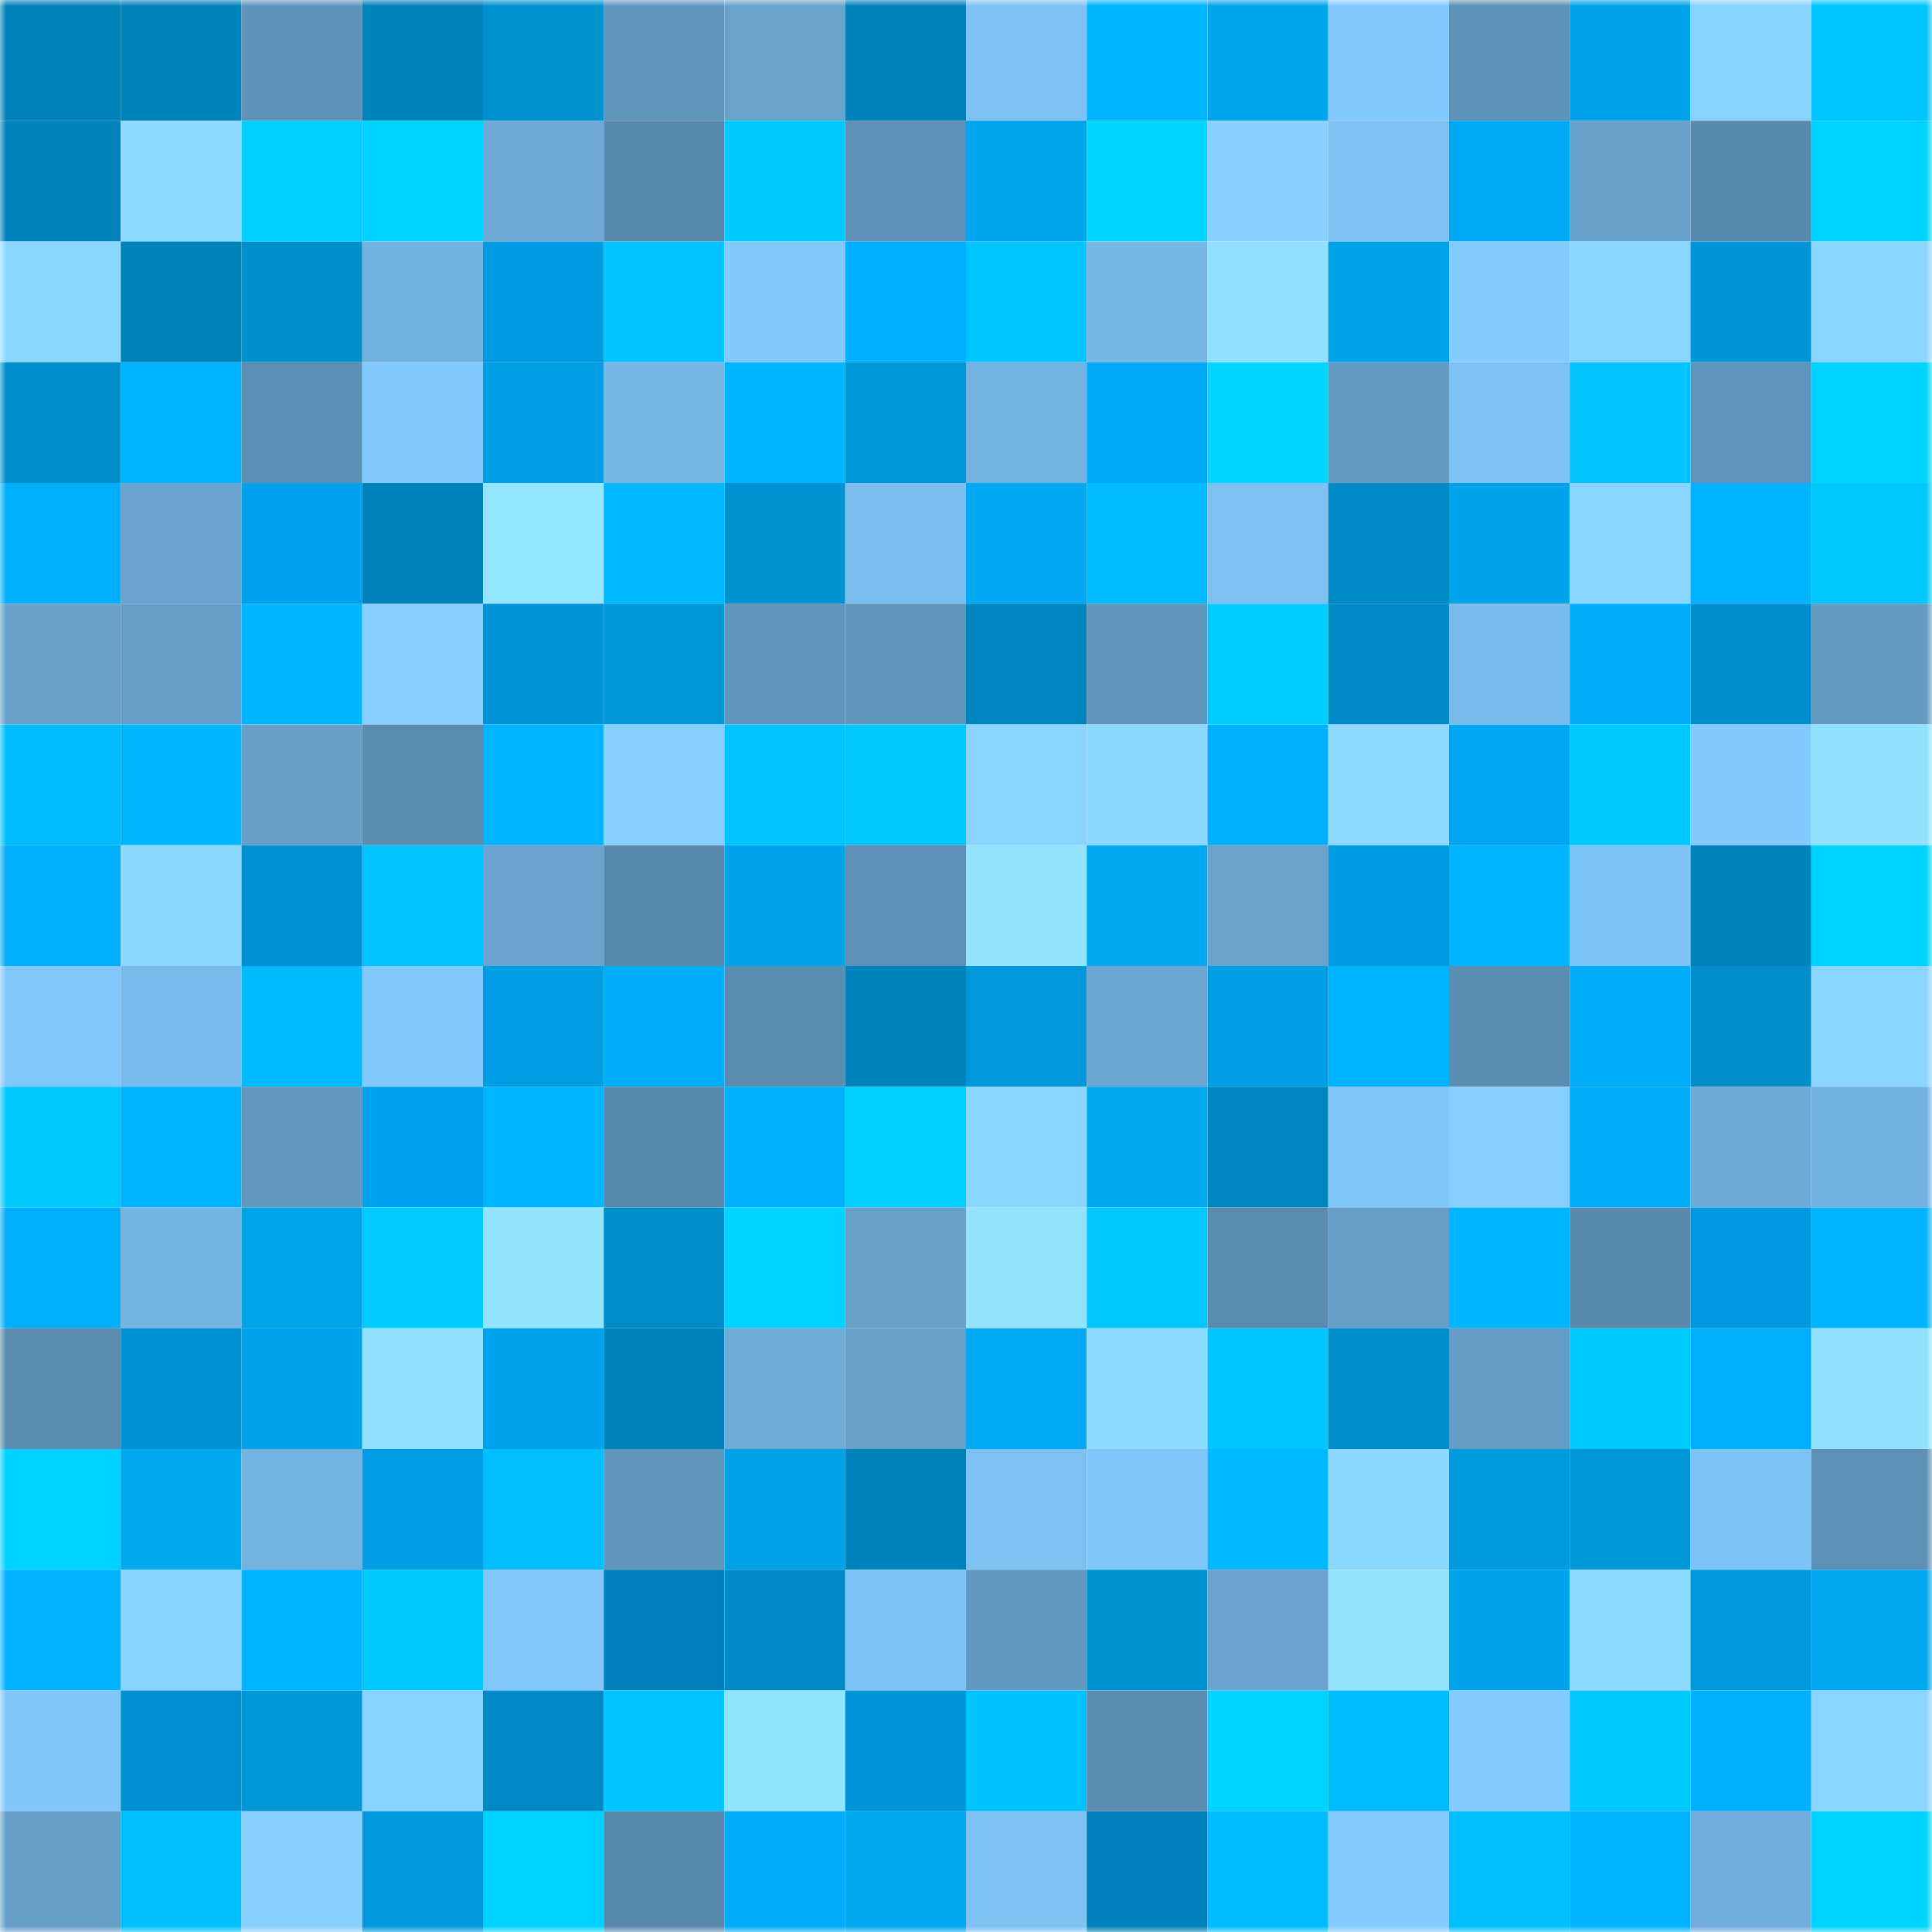 <svg viewBox="0 0 160 160" fill="none" role="img" xmlns="http://www.w3.org/2000/svg" width="240" height="240" name="ens%2Cybconcept.eth"><mask id="630159128" mask-type="alpha" maskUnits="userSpaceOnUse" x="0" y="0" width="160" height="160"><rect width="160" height="160" fill="#FFFFFF"></rect></mask><g mask="url(#630159128)"><rect x="0" y="0" width="10" height="10" fill="#0082ba"></rect><rect x="10" y="0" width="10" height="10" fill="#0082ba"></rect><rect x="20" y="0" width="10" height="10" fill="#5f93b9"></rect><rect x="30" y="0" width="10" height="10" fill="#0082ba"></rect><rect x="40" y="0" width="10" height="10" fill="#0091d0"></rect><rect x="50" y="0" width="10" height="10" fill="#6196bc"></rect><rect x="60" y="0" width="10" height="10" fill="#69a3cc"></rect><rect x="70" y="0" width="10" height="10" fill="#0082ba"></rect><rect x="80" y="0" width="10" height="10" fill="#7dc1f2"></rect><rect x="90" y="0" width="10" height="10" fill="#00b5ff"></rect><rect x="100" y="0" width="10" height="10" fill="#00a5ed"></rect><rect x="110" y="0" width="10" height="10" fill="#82c9fd"></rect><rect x="120" y="0" width="10" height="10" fill="#5f92b8"></rect><rect x="130" y="0" width="10" height="10" fill="#00a2e9"></rect><rect x="140" y="0" width="10" height="10" fill="#88d2ff"></rect><rect x="150" y="0" width="10" height="10" fill="#00c5ff"></rect><rect x="0" y="10" width="10" height="10" fill="#0082ba"></rect><rect x="10" y="10" width="10" height="10" fill="#8edbff"></rect><rect x="20" y="10" width="10" height="10" fill="#00cfff"></rect><rect x="30" y="10" width="10" height="10" fill="#00d3ff"></rect><rect x="40" y="10" width="10" height="10" fill="#6da9d4"></rect><rect x="50" y="10" width="10" height="10" fill="#598aad"></rect><rect x="60" y="10" width="10" height="10" fill="#00caff"></rect><rect x="70" y="10" width="10" height="10" fill="#5d90b4"></rect><rect x="80" y="10" width="10" height="10" fill="#00a5ed"></rect><rect x="90" y="10" width="10" height="10" fill="#00d6ff"></rect><rect x="100" y="10" width="10" height="10" fill="#87d0ff"></rect><rect x="110" y="10" width="10" height="10" fill="#7dc1f2"></rect><rect x="120" y="10" width="10" height="10" fill="#00a9f3"></rect><rect x="130" y="10" width="10" height="10" fill="#68a1ca"></rect><rect x="140" y="10" width="10" height="10" fill="#598aae"></rect><rect x="150" y="10" width="10" height="10" fill="#00d3ff"></rect><rect x="0" y="20" width="10" height="10" fill="#8bd8ff"></rect><rect x="10" y="20" width="10" height="10" fill="#0082ba"></rect><rect x="20" y="20" width="10" height="10" fill="#0090ce"></rect><rect x="30" y="20" width="10" height="10" fill="#73b2e0"></rect><rect x="40" y="20" width="10" height="10" fill="#009be2"></rect><rect x="50" y="20" width="10" height="10" fill="#00c3ff"></rect><rect x="60" y="20" width="10" height="10" fill="#82c9fc"></rect><rect x="70" y="20" width="10" height="10" fill="#00afff"></rect><rect x="80" y="20" width="10" height="10" fill="#00c5ff"></rect><rect x="90" y="20" width="10" height="10" fill="#77b8e7"></rect><rect x="100" y="20" width="10" height="10" fill="#91e0ff"></rect><rect x="110" y="20" width="10" height="10" fill="#00a2e9"></rect><rect x="120" y="20" width="10" height="10" fill="#84ccff"></rect><rect x="130" y="20" width="10" height="10" fill="#8ad5ff"></rect><rect x="140" y="20" width="10" height="10" fill="#0095d6"></rect><rect x="150" y="20" width="10" height="10" fill="#8ad5ff"></rect><rect x="0" y="30" width="10" height="10" fill="#008fcc"></rect><rect x="10" y="30" width="10" height="10" fill="#00b3ff"></rect><rect x="20" y="30" width="10" height="10" fill="#5c8fb3"></rect><rect x="30" y="30" width="10" height="10" fill="#82c9fd"></rect><rect x="40" y="30" width="10" height="10" fill="#009ee2"></rect><rect x="50" y="30" width="10" height="10" fill="#77b8e7"></rect><rect x="60" y="30" width="10" height="10" fill="#00b7ff"></rect><rect x="70" y="30" width="10" height="10" fill="#0097d9"></rect><rect x="80" y="30" width="10" height="10" fill="#74b3e1"></rect><rect x="90" y="30" width="10" height="10" fill="#00aaf8"></rect><rect x="100" y="30" width="10" height="10" fill="#00d6ff"></rect><rect x="110" y="30" width="10" height="10" fill="#649bc3"></rect><rect x="120" y="30" width="10" height="10" fill="#7dc1f3"></rect><rect x="130" y="30" width="10" height="10" fill="#00c3ff"></rect><rect x="140" y="30" width="10" height="10" fill="#6094ba"></rect><rect x="150" y="30" width="10" height="10" fill="#00d3ff"></rect><rect x="0" y="40" width="10" height="10" fill="#00b0fc"></rect><rect x="10" y="40" width="10" height="10" fill="#6aa4ce"></rect><rect x="20" y="40" width="10" height="10" fill="#00a2ed"></rect><rect x="30" y="40" width="10" height="10" fill="#0082ba"></rect><rect x="40" y="40" width="10" height="10" fill="#94e5ff"></rect><rect x="50" y="40" width="10" height="10" fill="#00b8ff"></rect><rect x="60" y="40" width="10" height="10" fill="#0092d1"></rect><rect x="70" y="40" width="10" height="10" fill="#7bbeee"></rect><rect x="80" y="40" width="10" height="10" fill="#00a9f2"></rect><rect x="90" y="40" width="10" height="10" fill="#00bbff"></rect><rect x="100" y="40" width="10" height="10" fill="#7dc1f3"></rect><rect x="110" y="40" width="10" height="10" fill="#008ac6"></rect><rect x="120" y="40" width="10" height="10" fill="#00a4eb"></rect><rect x="130" y="40" width="10" height="10" fill="#8ad5ff"></rect><rect x="140" y="40" width="10" height="10" fill="#00b3ff"></rect><rect x="150" y="40" width="10" height="10" fill="#00c8ff"></rect><rect x="0" y="50" width="10" height="10" fill="#68a0c9"></rect><rect x="10" y="50" width="10" height="10" fill="#669ec7"></rect><rect x="20" y="50" width="10" height="10" fill="#00b7ff"></rect><rect x="30" y="50" width="10" height="10" fill="#86cfff"></rect><rect x="40" y="50" width="10" height="10" fill="#0094d7"></rect><rect x="50" y="50" width="10" height="10" fill="#0097d9"></rect><rect x="60" y="50" width="10" height="10" fill="#6196bc"></rect><rect x="70" y="50" width="10" height="10" fill="#6196bc"></rect><rect x="80" y="50" width="10" height="10" fill="#0085bf"></rect><rect x="90" y="50" width="10" height="10" fill="#6196bc"></rect><rect x="100" y="50" width="10" height="10" fill="#00cdff"></rect><rect x="110" y="50" width="10" height="10" fill="#008ac6"></rect><rect x="120" y="50" width="10" height="10" fill="#79bbeb"></rect><rect x="130" y="50" width="10" height="10" fill="#00adf8"></rect><rect x="140" y="50" width="10" height="10" fill="#008ecc"></rect><rect x="150" y="50" width="10" height="10" fill="#649bc3"></rect><rect x="0" y="60" width="10" height="10" fill="#00bbff"></rect><rect x="10" y="60" width="10" height="10" fill="#00b5ff"></rect><rect x="20" y="60" width="10" height="10" fill="#679fc8"></rect><rect x="30" y="60" width="10" height="10" fill="#5b8db1"></rect><rect x="40" y="60" width="10" height="10" fill="#00b4ff"></rect><rect x="50" y="60" width="10" height="10" fill="#86cfff"></rect><rect x="60" y="60" width="10" height="10" fill="#00c3ff"></rect><rect x="70" y="60" width="10" height="10" fill="#00c8ff"></rect><rect x="80" y="60" width="10" height="10" fill="#8ad5ff"></rect><rect x="90" y="60" width="10" height="10" fill="#8cd8ff"></rect><rect x="100" y="60" width="10" height="10" fill="#00b0fd"></rect><rect x="110" y="60" width="10" height="10" fill="#8edbff"></rect><rect x="120" y="60" width="10" height="10" fill="#00a6f2"></rect><rect x="130" y="60" width="10" height="10" fill="#00c8ff"></rect><rect x="140" y="60" width="10" height="10" fill="#83cbff"></rect><rect x="150" y="60" width="10" height="10" fill="#91e1ff"></rect><rect x="0" y="70" width="10" height="10" fill="#00aef9"></rect><rect x="10" y="70" width="10" height="10" fill="#8cd8ff"></rect><rect x="20" y="70" width="10" height="10" fill="#0091d3"></rect><rect x="30" y="70" width="10" height="10" fill="#00c3ff"></rect><rect x="40" y="70" width="10" height="10" fill="#6ba5cf"></rect><rect x="50" y="70" width="10" height="10" fill="#598aad"></rect><rect x="60" y="70" width="10" height="10" fill="#00a4ec"></rect><rect x="70" y="70" width="10" height="10" fill="#5d90b4"></rect><rect x="80" y="70" width="10" height="10" fill="#93e3ff"></rect><rect x="90" y="70" width="10" height="10" fill="#00a8f0"></rect><rect x="100" y="70" width="10" height="10" fill="#69a3cc"></rect><rect x="110" y="70" width="10" height="10" fill="#009ae1"></rect><rect x="120" y="70" width="10" height="10" fill="#00b4ff"></rect><rect x="130" y="70" width="10" height="10" fill="#7fc4f6"></rect><rect x="140" y="70" width="10" height="10" fill="#0082bb"></rect><rect x="150" y="70" width="10" height="10" fill="#00d3ff"></rect><rect x="0" y="80" width="10" height="10" fill="#81c7fa"></rect><rect x="10" y="80" width="10" height="10" fill="#79bbeb"></rect><rect x="20" y="80" width="10" height="10" fill="#00baff"></rect><rect x="30" y="80" width="10" height="10" fill="#82c9fd"></rect><rect x="40" y="80" width="10" height="10" fill="#009ce4"></rect><rect x="50" y="80" width="10" height="10" fill="#00adf8"></rect><rect x="60" y="80" width="10" height="10" fill="#5a8cb0"></rect><rect x="70" y="80" width="10" height="10" fill="#0082ba"></rect><rect x="80" y="80" width="10" height="10" fill="#0098da"></rect><rect x="90" y="80" width="10" height="10" fill="#6ca7d1"></rect><rect x="100" y="80" width="10" height="10" fill="#009fe4"></rect><rect x="110" y="80" width="10" height="10" fill="#00b3ff"></rect><rect x="120" y="80" width="10" height="10" fill="#5b8db1"></rect><rect x="130" y="80" width="10" height="10" fill="#00adf8"></rect><rect x="140" y="80" width="10" height="10" fill="#008ecb"></rect><rect x="150" y="80" width="10" height="10" fill="#8ad5ff"></rect><rect x="0" y="90" width="10" height="10" fill="#00c9ff"></rect><rect x="10" y="90" width="10" height="10" fill="#00b3ff"></rect><rect x="20" y="90" width="10" height="10" fill="#6297be"></rect><rect x="30" y="90" width="10" height="10" fill="#00a2ed"></rect><rect x="40" y="90" width="10" height="10" fill="#00b6ff"></rect><rect x="50" y="90" width="10" height="10" fill="#598aad"></rect><rect x="60" y="90" width="10" height="10" fill="#00b0fc"></rect><rect x="70" y="90" width="10" height="10" fill="#00ceff"></rect><rect x="80" y="90" width="10" height="10" fill="#8ad6ff"></rect><rect x="90" y="90" width="10" height="10" fill="#00a8f0"></rect><rect x="100" y="90" width="10" height="10" fill="#0086c1"></rect><rect x="110" y="90" width="10" height="10" fill="#80c7f9"></rect><rect x="120" y="90" width="10" height="10" fill="#86cfff"></rect><rect x="130" y="90" width="10" height="10" fill="#00adf8"></rect><rect x="140" y="90" width="10" height="10" fill="#6eaad5"></rect><rect x="150" y="90" width="10" height="10" fill="#73b2e0"></rect><rect x="0" y="100" width="10" height="10" fill="#00aefa"></rect><rect x="10" y="100" width="10" height="10" fill="#75b5e4"></rect><rect x="20" y="100" width="10" height="10" fill="#00a2e8"></rect><rect x="30" y="100" width="10" height="10" fill="#00cbff"></rect><rect x="40" y="100" width="10" height="10" fill="#94e4ff"></rect><rect x="50" y="100" width="10" height="10" fill="#008dca"></rect><rect x="60" y="100" width="10" height="10" fill="#00d3ff"></rect><rect x="70" y="100" width="10" height="10" fill="#68a1ca"></rect><rect x="80" y="100" width="10" height="10" fill="#93e3ff"></rect><rect x="90" y="100" width="10" height="10" fill="#00c8ff"></rect><rect x="100" y="100" width="10" height="10" fill="#5a8cb0"></rect><rect x="110" y="100" width="10" height="10" fill="#669ec7"></rect><rect x="120" y="100" width="10" height="10" fill="#00b6ff"></rect><rect x="130" y="100" width="10" height="10" fill="#598aad"></rect><rect x="140" y="100" width="10" height="10" fill="#0099df"></rect><rect x="150" y="100" width="10" height="10" fill="#00b3ff"></rect><rect x="0" y="110" width="10" height="10" fill="#5b8db1"></rect><rect x="10" y="110" width="10" height="10" fill="#0092d5"></rect><rect x="20" y="110" width="10" height="10" fill="#00a3ea"></rect><rect x="30" y="110" width="10" height="10" fill="#91e1ff"></rect><rect x="40" y="110" width="10" height="10" fill="#00a2ec"></rect><rect x="50" y="110" width="10" height="10" fill="#0082ba"></rect><rect x="60" y="110" width="10" height="10" fill="#6fabd7"></rect><rect x="70" y="110" width="10" height="10" fill="#68a1ca"></rect><rect x="80" y="110" width="10" height="10" fill="#00a9f3"></rect><rect x="90" y="110" width="10" height="10" fill="#8edbff"></rect><rect x="100" y="110" width="10" height="10" fill="#00c5ff"></rect><rect x="110" y="110" width="10" height="10" fill="#008dca"></rect><rect x="120" y="110" width="10" height="10" fill="#659cc4"></rect><rect x="130" y="110" width="10" height="10" fill="#00caff"></rect><rect x="140" y="110" width="10" height="10" fill="#00affb"></rect><rect x="150" y="110" width="10" height="10" fill="#91e1ff"></rect><rect x="0" y="120" width="10" height="10" fill="#00d2ff"></rect><rect x="10" y="120" width="10" height="10" fill="#00a8f0"></rect><rect x="20" y="120" width="10" height="10" fill="#74b3e0"></rect><rect x="30" y="120" width="10" height="10" fill="#009de5"></rect><rect x="40" y="120" width="10" height="10" fill="#00bfff"></rect><rect x="50" y="120" width="10" height="10" fill="#6196bc"></rect><rect x="60" y="120" width="10" height="10" fill="#00a1e7"></rect><rect x="70" y="120" width="10" height="10" fill="#0082ba"></rect><rect x="80" y="120" width="10" height="10" fill="#7dc1f2"></rect><rect x="90" y="120" width="10" height="10" fill="#80c7f9"></rect><rect x="100" y="120" width="10" height="10" fill="#00b8ff"></rect><rect x="110" y="120" width="10" height="10" fill="#8cd8ff"></rect><rect x="120" y="120" width="10" height="10" fill="#009bde"></rect><rect x="130" y="120" width="10" height="10" fill="#0097d9"></rect><rect x="140" y="120" width="10" height="10" fill="#7ec3f5"></rect><rect x="150" y="120" width="10" height="10" fill="#5d90b4"></rect><rect x="0" y="130" width="10" height="10" fill="#00b2ff"></rect><rect x="10" y="130" width="10" height="10" fill="#88d2ff"></rect><rect x="20" y="130" width="10" height="10" fill="#00b5ff"></rect><rect x="30" y="130" width="10" height="10" fill="#00c8ff"></rect><rect x="40" y="130" width="10" height="10" fill="#81c7fa"></rect><rect x="50" y="130" width="10" height="10" fill="#0080ba"></rect><rect x="60" y="130" width="10" height="10" fill="#0089c4"></rect><rect x="70" y="130" width="10" height="10" fill="#7fc4f6"></rect><rect x="80" y="130" width="10" height="10" fill="#639ac1"></rect><rect x="90" y="130" width="10" height="10" fill="#0092d1"></rect><rect x="100" y="130" width="10" height="10" fill="#6aa3cd"></rect><rect x="110" y="130" width="10" height="10" fill="#93e3ff"></rect><rect x="120" y="130" width="10" height="10" fill="#00a4ec"></rect><rect x="130" y="130" width="10" height="10" fill="#8edbff"></rect><rect x="140" y="130" width="10" height="10" fill="#0098da"></rect><rect x="150" y="130" width="10" height="10" fill="#00a8f0"></rect><rect x="0" y="140" width="10" height="10" fill="#80c6f9"></rect><rect x="10" y="140" width="10" height="10" fill="#0090d1"></rect><rect x="20" y="140" width="10" height="10" fill="#0097d9"></rect><rect x="30" y="140" width="10" height="10" fill="#88d2ff"></rect><rect x="40" y="140" width="10" height="10" fill="#0088c7"></rect><rect x="50" y="140" width="10" height="10" fill="#00c3ff"></rect><rect x="60" y="140" width="10" height="10" fill="#93e4ff"></rect><rect x="70" y="140" width="10" height="10" fill="#0095d9"></rect><rect x="80" y="140" width="10" height="10" fill="#00c2ff"></rect><rect x="90" y="140" width="10" height="10" fill="#5b8db1"></rect><rect x="100" y="140" width="10" height="10" fill="#00d3ff"></rect><rect x="110" y="140" width="10" height="10" fill="#00bbff"></rect><rect x="120" y="140" width="10" height="10" fill="#84ccff"></rect><rect x="130" y="140" width="10" height="10" fill="#00c8ff"></rect><rect x="140" y="140" width="10" height="10" fill="#00b0fd"></rect><rect x="150" y="140" width="10" height="10" fill="#8ad5ff"></rect><rect x="0" y="150" width="10" height="10" fill="#669ec7"></rect><rect x="10" y="150" width="10" height="10" fill="#00c0ff"></rect><rect x="20" y="150" width="10" height="10" fill="#86cfff"></rect><rect x="30" y="150" width="10" height="10" fill="#0098dd"></rect><rect x="40" y="150" width="10" height="10" fill="#00d2ff"></rect><rect x="50" y="150" width="10" height="10" fill="#598aad"></rect><rect x="60" y="150" width="10" height="10" fill="#00abfa"></rect><rect x="70" y="150" width="10" height="10" fill="#00a8f0"></rect><rect x="80" y="150" width="10" height="10" fill="#7dc2f3"></rect><rect x="90" y="150" width="10" height="10" fill="#0080ba"></rect><rect x="100" y="150" width="10" height="10" fill="#00bbff"></rect><rect x="110" y="150" width="10" height="10" fill="#84ccff"></rect><rect x="120" y="150" width="10" height="10" fill="#00bfff"></rect><rect x="130" y="150" width="10" height="10" fill="#00b3ff"></rect><rect x="140" y="150" width="10" height="10" fill="#71aedb"></rect><rect x="150" y="150" width="10" height="10" fill="#00d3ff"></rect></g></svg>